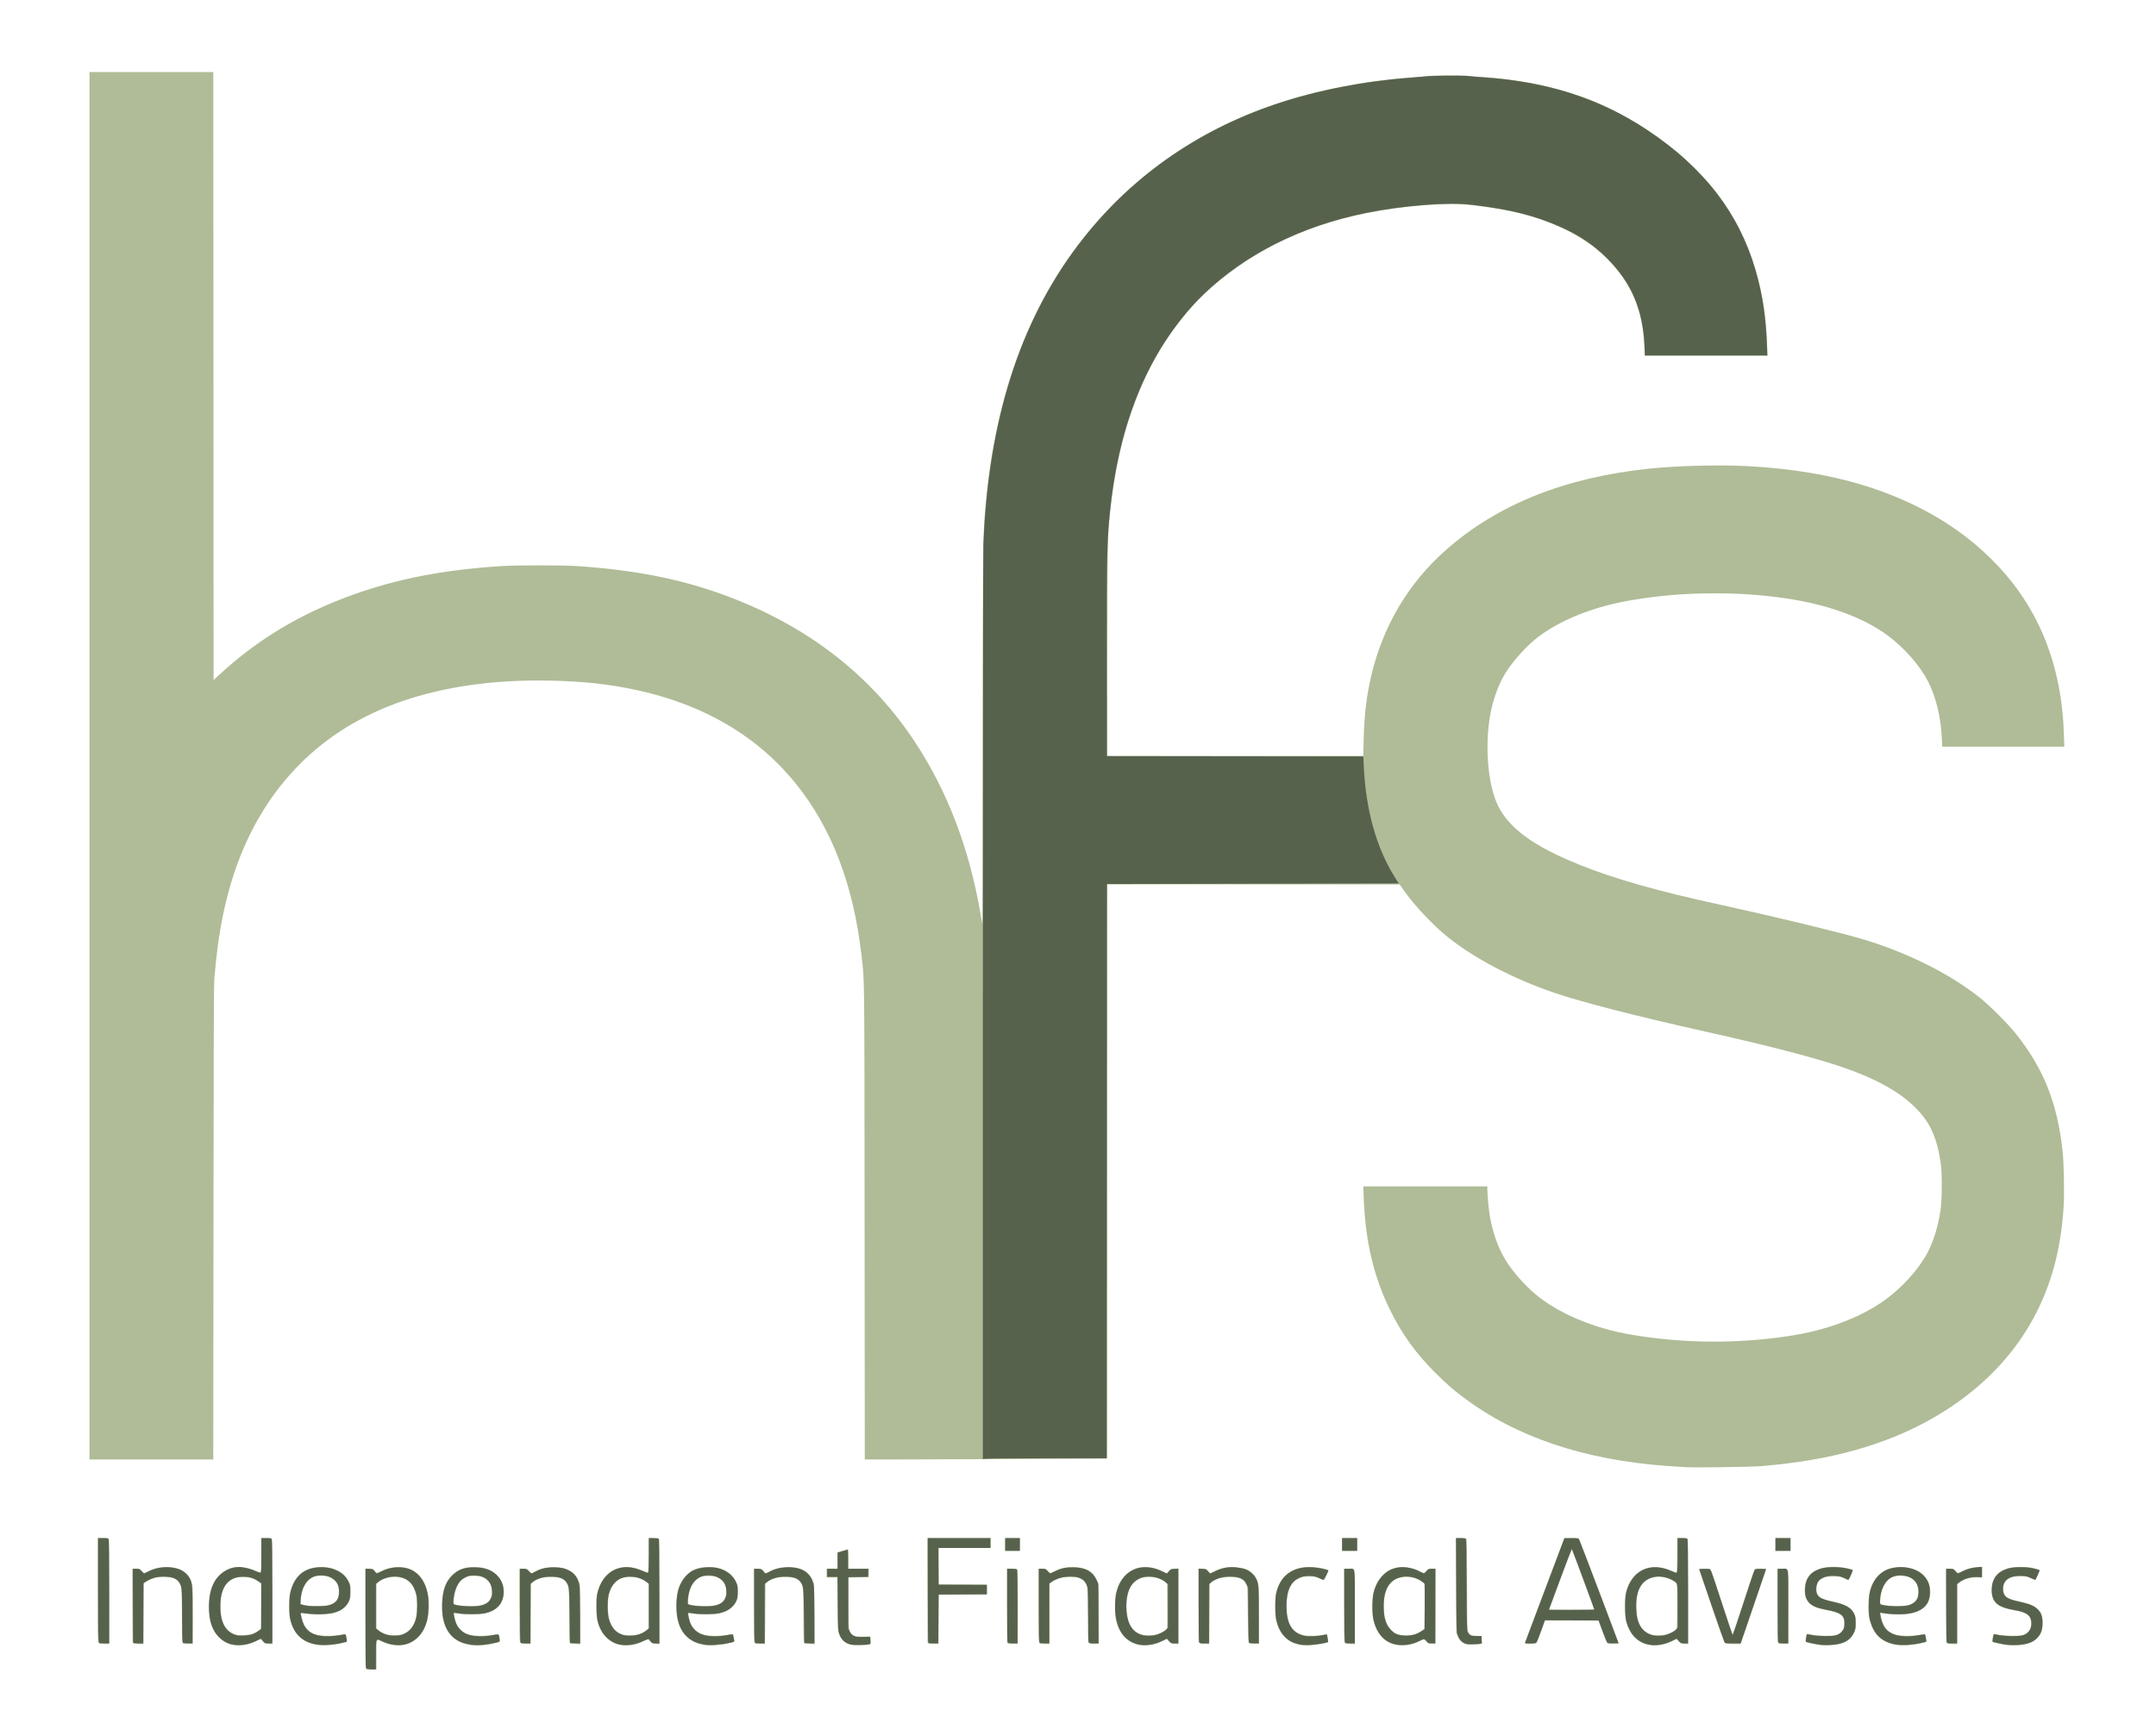 <?xml version="1.0" encoding="UTF-8"?>
<!-- Created with Inkscape (http://www.inkscape.org/) -->
<svg xmlns="http://www.w3.org/2000/svg" width="118mm" height="95mm" version="1.1" viewBox="0 0 118 95" xml:space="preserve">
  <g transform="matrix(.374 0 0 .374 -4.783 -9.913)" stroke-width=".085">
    <path d="m66.375 270.71c-0.077-0.077-0.102-1.829-0.102-7.366v-7.264h0.546c0.525 0 0.555 0.012 0.772 0.296 0.124 0.163 0.294 0.296 0.377 0.296 0.083 0 0.431-0.132 0.773-0.294 0.85-0.401 1.5-0.553 2.355-0.552 1.767 2e-3 3.082 0.827 3.813 2.392 0.95 2.035 0.854 5.182-0.213 6.962-1.234 2.058-3.575 2.673-5.955 1.563-0.925-0.431-0.858-0.58-0.858 1.908v2.159h-0.703c-0.434 0-0.742-0.039-0.804-0.102zm5.726-5.229c1.199-0.645 1.704-1.825 1.707-3.991 0.004-2.72-0.963-4.092-2.964-4.206-1.101-0.063-2.142 0.237-2.728 0.785l-0.233 0.218v6.577l0.275 0.209c0.765 0.582 1.328 0.745 2.477 0.718 0.878-0.021 0.962-0.039 1.467-0.31zm-25.037 1.768c-1.248-0.164-2.422-1.017-3.013-2.192-0.548-1.087-0.666-1.695-0.668-3.433-0.002-1.706 0.115-2.333 0.641-3.416 0.522-1.076 1.697-2.043 2.787-2.294 0.987-0.228 2.43-0.018 3.462 0.503 0.289 0.146 0.579 0.245 0.644 0.22 0.097-0.037 0.118-0.484 0.118-2.546v-2.5h0.703c0.434 0 0.742 0.039 0.804 0.102 0.078 0.077 0.102 1.913 0.102 7.747v7.645l-0.275-9.3e-4c-0.642-2e-3 -0.919-0.1-1.108-0.391-0.101-0.156-0.247-0.283-0.325-0.284-0.078-8.5e-4 -0.402 0.13-0.72 0.29-0.972 0.489-2.106 0.687-3.151 0.55zm2.791-1.673c0.26-0.101 0.632-0.321 0.826-0.488l0.354-0.303-0.022-3.269-0.022-3.269-0.357-0.272c-0.651-0.497-1.216-0.662-2.268-0.665-0.829-2e-3 -0.983 0.022-1.401 0.218-0.9 0.422-1.42 1.102-1.741 2.277-0.204 0.747-0.208 2.682-0.007 3.494 0.317 1.283 0.967 2.079 1.964 2.404 0.537 0.175 2.088 0.102 2.674-0.127zm9.68 1.679c-3.203-0.342-4.774-2.695-4.43-6.636 0.223-2.557 1.435-4.203 3.443-4.676 0.767-0.181 2.321-0.119 2.989 0.118 1.185 0.421 1.796 0.925 2.259 1.861 0.302 0.611 0.319 0.69 0.319 1.455 0 1.047-0.169 1.545-0.735 2.164-0.459 0.502-1.118 0.867-1.932 1.069-0.612 0.152-3.499 0.158-4.14 8e-3 -0.251-0.059-0.468-0.096-0.481-0.083-0.058 0.058 0.224 1.282 0.373 1.619 0.207 0.468 0.702 1.02 1.151 1.283 0.791 0.464 2.498 0.598 4.132 0.326 0.457-0.076 0.854-0.116 0.881-0.089 0.087 0.087 0.266 1.076 0.203 1.115-0.148 0.091-2.22 0.455-2.797 0.491-0.349 0.022-0.905 0.011-1.236-0.025zm0.785-5.761c0.861-0.116 1.492-0.418 1.78-0.853 0.273-0.413 0.364-1.373 0.189-2-0.16-0.573-0.83-1.231-1.437-1.412-0.567-0.168-1.559-0.173-2.023-9e-3 -1.149 0.405-1.891 1.629-2.012 3.319l-0.05 0.692 0.362 0.098c0.889 0.239 2.152 0.305 3.191 0.165zm21.516 5.755c-2.165-0.229-3.57-1.425-4.153-3.537-0.151-0.548-0.179-0.881-0.179-2.171 0-1.706 0.125-2.376 0.638-3.429 0.522-1.07 1.657-1.944 2.846-2.192 0.632-0.132 1.909-0.114 2.542 0.035 1.225 0.289 2.177 0.993 2.654 1.963 0.228 0.464 0.279 0.675 0.308 1.293 0.092 1.916-0.86 3.043-2.898 3.433-0.814 0.156-2.721 0.158-3.647 4e-3 -0.373-0.062-0.693-0.098-0.712-0.081-0.091 0.083 0.206 1.28 0.428 1.724 0.391 0.782 1.118 1.31 2.087 1.516 0.628 0.133 2.118 0.118 3.023-0.031 1.086-0.179 1.014-0.204 1.126 0.398 0.054 0.29 0.07 0.552 0.036 0.583-0.179 0.164-2.785 0.612-3.321 0.571-0.07-5e-3 -0.42-0.041-0.779-0.079zm0.903-5.754c1.221-0.176 1.837-0.66 2.006-1.575 0.198-1.067-0.26-2.071-1.151-2.525-0.465-0.237-0.568-0.256-1.397-0.256-0.808 0-0.937 0.022-1.326 0.227-0.965 0.509-1.533 1.604-1.691 3.259l-0.058 0.608 0.37 0.1c0.852 0.229 2.286 0.301 3.246 0.162zm21.042 5.757c-1.015-0.154-1.708-0.518-2.396-1.262-0.948-1.024-1.356-2.334-1.359-4.364-2e-3 -1.032 0.033-1.413 0.187-2.032 0.594-2.402 2.147-3.768 4.286-3.768 0.798 0 1.43 0.147 2.366 0.551 0.368 0.159 0.702 0.269 0.741 0.245 0.039-0.024 0.071-1.167 0.071-2.54v-2.496l1.566 0.049 0.022 7.738 0.022 7.738-0.53-0.048c-0.475-0.043-0.557-0.079-0.793-0.35-0.145-0.167-0.311-0.303-0.369-0.303-0.058 0-0.378 0.133-0.711 0.295-0.986 0.482-2.161 0.689-3.102 0.546zm2.833-1.718c0.277-0.127 0.63-0.327 0.783-0.444l0.279-0.213v-6.664l-0.445-0.292c-0.761-0.5-1.175-0.614-2.223-0.612-1.088 2e-3 -1.474 0.134-2.118 0.729-0.792 0.73-1.137 1.799-1.14 3.529-3e-3 2.209 0.648 3.552 1.976 4.079 0.368 0.146 0.587 0.169 1.409 0.146 0.849-0.023 1.038-0.056 1.478-0.258zm9.512 1.716c-2.165-0.229-3.57-1.425-4.153-3.537-0.151-0.548-0.179-0.881-0.179-2.171 0-1.702 0.115-2.322 0.634-3.412 0.515-1.081 1.647-1.959 2.85-2.21 0.632-0.132 1.909-0.114 2.542 0.035 1.23 0.29 2.176 0.992 2.659 1.972 0.265 0.537 0.277 0.608 0.277 1.538 0 0.911-0.016 1.008-0.249 1.467-0.449 0.886-1.336 1.465-2.623 1.711-0.814 0.156-2.721 0.158-3.647 4e-3 -0.373-0.062-0.693-0.098-0.713-0.08-0.02 0.018 0.01 0.278 0.065 0.579 0.27 1.466 0.99 2.272 2.344 2.625 0.64 0.167 2.128 0.168 3.13 4e-3 1.086-0.178 1.014-0.204 1.126 0.398 0.054 0.29 0.07 0.552 0.036 0.583-0.179 0.164-2.785 0.612-3.321 0.571-0.07-5e-3 -0.42-0.041-0.779-0.079zm0.903-5.754c1.221-0.176 1.837-0.66 2.007-1.575 0.198-1.067-0.26-2.071-1.151-2.525-0.465-0.237-0.568-0.256-1.397-0.256-0.808 0-0.937 0.022-1.326 0.227-0.975 0.515-1.512 1.563-1.689 3.302l-0.058 0.566 0.369 0.099c0.851 0.229 2.285 0.301 3.245 0.162zm20.631 5.76c-1.055-0.155-1.724-0.663-2.066-1.568-0.186-0.493-0.191-0.598-0.215-4.42l-0.025-3.916h-1.601v-1.27h1.609v-2.416l0.699-0.198c0.384-0.109 0.746-0.216 0.804-0.238 0.082-0.031 0.106 0.284 0.106 1.406v1.446h2.971l-0.025 0.614-0.025 0.614-2.921 0.046 4e-3 3.702c4e-3 3.887 0.024 4.116 0.39 4.521 0.353 0.39 0.602 0.452 1.744 0.437l1.079-0.014v0.501c0 0.275 1e-3 0.529 3e-3 0.564 7e-3 0.16-1.806 0.295-2.53 0.189zm41.982-0.01c-1.677-0.239-2.959-1.501-3.487-3.434-0.153-0.558-0.181-0.896-0.183-2.184-2e-3 -1.295 0.025-1.621 0.177-2.171 0.428-1.546 1.248-2.628 2.44-3.218 0.638-0.316 0.781-0.353 1.503-0.391 0.963-0.05 1.801 0.113 2.602 0.507 0.902 0.444 0.824 0.44 1.16 0.065 0.294-0.327 0.322-0.338 0.84-0.338h0.536v11.007l-0.318-8.5e-4c-0.542-8.4e-4 -0.934-0.153-1.095-0.426-0.082-0.138-0.209-0.251-0.283-0.251-0.074 0-0.393 0.13-0.71 0.289-0.962 0.484-2.168 0.691-3.183 0.546zm2.544-1.592c0.618-0.192 1.338-0.653 1.398-0.894 0.023-0.093 0.032-1.596 0.019-3.34l-0.024-3.171-0.357-0.272c-0.652-0.497-1.216-0.662-2.269-0.665-0.887-2e-3 -0.961 0.011-1.501 0.277-1.111 0.547-1.646 1.569-1.803 3.446-0.068 0.814 0.072 2.083 0.304 2.741 0.334 0.951 0.954 1.615 1.774 1.902 0.557 0.195 1.798 0.183 2.46-0.023zm21.162 1.601c-1.927-0.227-3.16-1.333-3.745-3.359-0.168-0.581-0.191-0.854-0.191-2.269-8.5e-4 -1.421 0.022-1.686 0.191-2.269 0.684-2.359 2.277-3.532 4.796-3.53 0.951 8.4e-4 1.655 0.095 2.364 0.317l0.473 0.148-0.295 0.675c-0.162 0.371-0.331 0.711-0.375 0.755-0.05 0.05-0.294-0.029-0.65-0.21-0.551-0.28-0.602-0.289-1.55-0.289-0.936 0-1.005 0.012-1.544 0.278-0.651 0.32-0.927 0.613-1.272 1.349-0.313 0.667-0.482 1.61-0.482 2.691 0 2.176 0.606 3.49 1.878 4.071 0.462 0.211 0.652 0.246 1.503 0.274 0.636 0.021 1.237-0.013 1.733-0.099 0.417-0.072 0.771-0.119 0.786-0.104 0.062 0.062 0.216 1.068 0.17 1.114-0.165 0.165-2.66 0.589-3.143 0.533-0.053-6e-3 -0.345-0.04-0.647-0.076zm14.012 0c-1.872-0.249-3.161-1.6-3.614-3.789-0.144-0.695-0.163-1.032-0.127-2.177 0.048-1.49 0.15-1.986 0.612-2.989 0.334-0.724 1.168-1.645 1.803-1.991 1.248-0.679 2.933-0.639 4.449 0.107 0.603 0.297 0.898 0.355 0.898 0.178 0-0.035 0.093-0.164 0.208-0.287 0.184-0.198 0.271-0.224 0.763-0.224h0.555l-0.022 5.482-0.022 5.482-0.55-0.016c-0.519-0.015-0.565-0.033-0.804-0.318-0.14-0.166-0.303-0.302-0.362-0.302-0.059 0-0.367 0.131-0.685 0.29-0.966 0.487-2.093 0.688-3.102 0.554zm2.526-1.614c0.297-0.098 0.726-0.318 0.954-0.49l0.414-0.313 0.022-3.276 0.022-3.276-0.403-0.297c-0.595-0.438-1.225-0.655-2.039-0.703-2.433-0.143-3.696 1.538-3.547 4.722 0.094 2 0.772 3.216 2.036 3.653 0.635 0.22 1.839 0.21 2.54-0.021zm34.685 1.648c-1.206-0.181-1.913-0.505-2.581-1.184-0.544-0.553-0.978-1.379-1.241-2.361-0.25-0.935-0.273-3.067-0.045-4.064 0.766-3.345 3.538-4.712 6.678-3.294 0.363 0.164 0.698 0.275 0.745 0.246 0.053-0.033 0.084-0.979 0.084-2.545v-2.493h0.703c0.434 0 0.742 0.039 0.804 0.102 0.077 0.077 0.102 1.913 0.102 7.747v7.645l-0.318-8.5e-4c-0.538-8.4e-4 -0.902-0.145-1.065-0.422-0.083-0.14-0.215-0.255-0.294-0.256-0.079 0-0.41 0.133-0.736 0.296-0.843 0.421-2.138 0.687-2.836 0.583zm2.123-1.605c0.5-0.146 1.103-0.466 1.357-0.721 0.152-0.152 0.161-0.332 0.161-3.413v-3.252l-0.266-0.224c-1.288-1.084-3.53-1.075-4.624 0.019-0.736 0.736-1.068 1.83-1.06 3.492 0.012 2.38 0.715 3.693 2.224 4.154 0.389 0.119 1.726 0.085 2.207-0.055zm22.897 1.603c-0.492-0.045-1.354-0.189-2.011-0.337-0.642-0.145-0.651-0.161-0.484-0.94l0.088-0.409 0.865 0.148c1.067 0.183 2.837 0.202 3.385 0.037 0.846-0.255 1.242-0.79 1.245-1.685 4e-3 -1.152-0.515-1.576-2.352-1.921-1.777-0.334-2.562-0.684-3.003-1.337-0.324-0.48-0.434-0.922-0.428-1.714 9e-3 -1.123 0.442-2.049 1.207-2.579 0.827-0.573 2.339-0.862 3.797-0.725 0.756 0.071 1.866 0.307 1.992 0.423 0.072 0.066-0.271 0.989-0.494 1.328l-0.128 0.195-0.523-0.274c-0.512-0.268-0.546-0.274-1.635-0.274-1.069 0-1.131 0.01-1.607 0.254-0.633 0.324-0.889 0.757-0.889 1.498 0 1.192 0.377 1.468 2.687 1.969 1.995 0.433 2.87 1.154 3.059 2.52 0.158 1.144-0.15 2.169-0.847 2.822-0.476 0.445-0.914 0.661-1.69 0.834-0.593 0.132-1.702 0.215-2.236 0.166zm11.083-0.03c-2.788-0.298-4.223-1.941-4.474-5.121-0.06-0.766 0.058-2.096 0.255-2.868 0.436-1.71 1.623-2.942 3.188-3.312 1.166-0.275 2.767-0.096 3.793 0.424 1.514 0.767 2.216 2.612 1.638 4.308-0.28 0.821-1.198 1.563-2.329 1.883-0.896 0.253-3.64 0.24-4.62-0.022-0.174-0.046-0.184-0.027-0.142 0.277 0.205 1.482 0.955 2.515 2.089 2.875 0.688 0.218 2.391 0.254 3.49 0.074 0.765-0.126 0.917-0.13 0.978-0.032 0.08 0.13 0.204 0.995 0.15 1.049-0.08 0.08-2.199 0.453-2.78 0.49-0.349 0.022-0.905 0.011-1.236-0.025zm1.291-5.84c0.599-0.132 1.149-0.498 1.348-0.899 0.125-0.252 0.163-0.506 0.162-1.091-2e-3 -0.875-0.155-1.267-0.674-1.723-0.454-0.399-0.85-0.534-1.695-0.581-0.938-0.052-1.535 0.139-2.076 0.664-0.61 0.592-1.094 1.918-1.097 3.009-1e-3 0.42 0.01 0.442 0.274 0.528 0.777 0.254 2.797 0.304 3.759 0.093zm14.719 5.84c-0.642-0.068-1.917-0.314-2.212-0.426-0.169-0.064-0.177-0.101-0.103-0.477 0.168-0.863 0.085-0.784 0.685-0.648 0.755 0.171 3.076 0.248 3.592 0.121 0.925-0.229 1.377-0.794 1.381-1.724 4e-3 -1.152-0.515-1.576-2.352-1.921-1.838-0.345-2.614-0.701-3.06-1.404-0.729-1.15-0.41-3.212 0.63-4.064 0.435-0.357 1.112-0.661 1.777-0.799 0.635-0.132 2.312-0.133 2.973-3e-3 0.493 0.098 1.302 0.333 1.302 0.379 0 0.079-0.525 1.278-0.598 1.366-0.07 0.084-0.224 0.043-0.721-0.193l-0.632-0.3-1.04 0.035c-0.972 0.032-1.069 0.051-1.499 0.294-0.607 0.343-0.845 0.773-0.845 1.529 0 1.136 0.376 1.426 2.406 1.856 1.31 0.277 1.982 0.552 2.51 1.027 0.694 0.624 0.799 0.899 0.799 2.095 0 0.886-0.025 1.072-0.2 1.457-0.234 0.517-0.876 1.152-1.399 1.383-0.812 0.359-2.267 0.538-3.397 0.418zm-79.544-0.213c-0.45-0.203-0.826-0.615-1.037-1.137l-0.19-0.47-0.048-13.843h0.72c0.625 0 0.731 0.022 0.807 0.164 0.058 0.109 0.088 2.334 0.088 6.625 0 4.016 0.032 6.576 0.085 6.764 0.046 0.166 0.182 0.395 0.303 0.508 0.191 0.179 0.314 0.209 0.968 0.235l0.749 0.029 0.059 0.546c0.032 0.3 0.035 0.57 6e-3 0.598-0.029 0.029-0.538 0.066-1.132 0.083-0.853 0.024-1.142 3e-3 -1.376-0.103zm-199.73-0.014c-0.343-0.123-0.339-0.015-0.339-7.874v-7.561h0.795c0.647 0 0.805 0.025 0.847 0.134 0.028 0.074 0.051 3.56 0.051 7.747v7.613l-0.614-7e-3c-0.338-4e-3 -0.671-0.027-0.741-0.052zm4.995-0.051-0.212-0.107-0.022-5.395-0.022-5.395h0.555c0.491 0 0.579 0.026 0.763 0.224 0.114 0.123 0.208 0.252 0.208 0.287 0 0.175 0.288 0.124 0.795-0.141 0.771-0.402 1.692-0.624 2.589-0.624 2.336 0 3.603 0.923 3.895 2.836 0.057 0.374 0.082 2.029 0.067 4.487l-0.023 3.895h-0.692c-0.38 0-0.723-0.032-0.762-0.07-0.039-0.039-0.091-1.867-0.117-4.064-0.041-3.516-0.064-4.039-0.194-4.373-0.189-0.488-0.509-0.826-0.987-1.043-0.535-0.243-1.956-0.301-2.7-0.11-0.612 0.157-1.315 0.487-1.597 0.75l-0.191 0.178v8.776l-0.572-1e-3c-0.314-8.5e-4 -0.667-0.049-0.783-0.108zm56.701 0.052c-0.084-0.023-0.189-0.136-0.233-0.251-0.047-0.123-0.08-2.373-0.08-5.454v-5.244l0.572-1e-3c0.564-1e-3 0.576 3e-3 0.868 0.342l0.296 0.344 0.423-0.217c0.979-0.502 1.56-0.659 2.582-0.7 2.034-0.081 3.343 0.581 3.903 1.972l0.203 0.504 0.025 4.391 0.025 4.391-0.668-0.03c-0.4-0.018-0.724-0.077-0.808-0.146-0.126-0.105-0.14-0.484-0.14-3.898 0-3.135-0.022-3.868-0.131-4.283-0.271-1.041-0.823-1.401-2.24-1.461-1.252-0.053-2.25 0.203-2.963 0.761l-0.212 0.165-0.042 4.416-0.042 4.416-0.593 0.013c-0.326 7e-3 -0.662-6e-3 -0.746-0.028zm34.29 0c-0.084-0.023-0.189-0.136-0.233-0.251-0.047-0.123-0.08-2.373-0.08-5.454v-5.244l0.572-1e-3c0.564-1e-3 0.576 3e-3 0.868 0.342l0.296 0.344 0.423-0.217c0.979-0.502 1.56-0.659 2.582-0.7 2.034-0.081 3.343 0.581 3.903 1.972l0.203 0.504 0.025 4.391 0.025 4.391-0.668-0.03c-0.4-0.018-0.724-0.077-0.808-0.146-0.126-0.105-0.14-0.484-0.14-3.898 0-3.135-0.022-3.868-0.131-4.283-0.271-1.041-0.823-1.401-2.24-1.461-1.252-0.053-2.25 0.203-2.963 0.761l-0.212 0.165-0.042 4.416-0.042 4.416-0.593 0.013c-0.326 7e-3 -0.662-6e-3 -0.746-0.028zm25.341-0.05-0.212-0.109-0.043-15.277h9.314v1.439h-7.62v5.334h7.027v1.524h-7.026l-0.044 7.154-0.593 0.022c-0.359 0.013-0.676-0.021-0.804-0.087zm11.62 0.022-0.191-0.078v-10.843h0.722c0.698 0 0.724 7e-3 0.805 0.219 0.052 0.137 0.075 2.184 0.061 5.482l-0.022 5.263-0.593 0.018c-0.326 0.01-0.678-0.018-0.783-0.061zm4.72 0.027c-0.339-0.121-0.339-0.119-0.339-5.63v-5.318h0.55c0.568 0 0.61 0.021 0.992 0.493 0.103 0.127 0.19 0.161 0.296 0.113 0.083-0.037 0.408-0.189 0.723-0.338 0.776-0.368 1.48-0.52 2.408-0.522 2.252-4e-3 3.518 0.919 3.833 2.793 0.06 0.359 0.084 1.92 0.068 4.487l-0.024 3.937-0.58 0.025c-0.419 0.018-0.637-0.012-0.783-0.108l-0.203-0.133-8.4e-4 -3.618c0-2.117-0.037-3.846-0.089-4.168-0.129-0.801-0.397-1.206-0.989-1.497-0.458-0.225-0.551-0.239-1.588-0.239-0.946 0-1.179 0.028-1.659 0.201-0.307 0.111-0.736 0.33-0.953 0.488l-0.394 0.286v8.804l-0.572-7e-3c-0.314-4e-3 -0.629-0.027-0.699-0.052zm23.304-0.07-0.191-0.134v-10.743h0.536c0.519 0 0.547 0.011 0.84 0.338 0.336 0.374 0.258 0.379 1.16-0.065 0.838-0.413 1.631-0.558 2.747-0.504 1.895 0.092 2.92 0.766 3.378 2.22 0.182 0.578 0.187 0.698 0.187 4.784v4.191h-0.694c-0.457 0-0.732-0.038-0.804-0.11-0.086-0.086-0.119-1.004-0.152-4.191-0.042-4.006-0.046-4.088-0.229-4.43-0.425-0.794-0.928-1.006-2.396-1.006-1.214 0-1.935 0.188-2.566 0.669l-0.355 0.271-0.042 4.398-0.042 4.398-0.593 0.024c-0.435 0.018-0.643-0.012-0.783-0.111zm21.374 0.07c-0.084-0.022-0.189-0.134-0.233-0.25-0.047-0.123-0.08-2.373-0.08-5.454v-5.244h0.703c0.434 0 0.742 0.039 0.804 0.102 0.077 0.077 0.102 1.415 0.102 5.503v5.402l-0.572-0.01c-0.314-5e-3 -0.64-0.028-0.724-0.05zm26.188-0.044c0-0.066 1.291-3.547 2.87-7.734l2.87-7.614 1.063-0.024c0.99-0.022 1.069-0.012 1.154 0.146 0.136 0.255 5.76 15.148 5.76 15.254 0 0.061-0.252 0.082-0.76 0.062-0.626-0.024-0.788-0.059-0.92-0.199-0.088-0.093-0.334-0.646-0.545-1.228-0.212-0.582-0.467-1.278-0.568-1.546l-0.183-0.488-7.797 0.044-0.568 1.549c-0.312 0.852-0.633 1.614-0.712 1.693-0.197 0.197-1.663 0.271-1.663 0.083zm9.872-5.675c-1.127-3.098-2.953-7.99-3.001-8.041-0.043-0.045-1.905 4.881-3.295 8.718-0.03 0.084 0.66 0.106 3.271 0.106h3.309zm19.427 5.629c-0.136-0.11-0.66-1.538-1.997-5.44-0.997-2.91-1.813-5.319-1.815-5.354-1e-3 -0.035 0.359-0.064 0.8-0.064 0.74 0 0.812 0.015 0.922 0.191 0.066 0.105 0.794 2.248 1.618 4.763 0.824 2.515 1.524 4.6 1.556 4.633 0.032 0.034 0.742-2.036 1.577-4.6 0.835-2.564 1.57-4.735 1.633-4.824 0.098-0.14 0.221-0.162 0.913-0.162 0.44 0 0.8 0.017 0.8 0.038 0 0.033-3.391 9.986-3.644 10.694l-0.098 0.275h-1.041c-0.868 0-1.071-0.025-1.225-0.149zm7.929 0.092c-0.084-0.023-0.189-0.136-0.233-0.251-0.047-0.123-0.08-2.375-0.08-5.457v-5.247l0.739 0.025c0.691 0.023 0.745 0.038 0.846 0.236 0.084 0.165 0.103 1.361 0.087 5.461l-0.02 5.249-0.593 0.013c-0.326 7e-3 -0.662-6e-3 -0.746-0.028zm24.664-0.052-0.212-0.107-0.022-5.395-0.022-5.395h0.548c0.488 0 0.571 0.025 0.763 0.232 0.118 0.128 0.215 0.257 0.215 0.287 0 0.167 0.297 0.111 0.795-0.149 0.702-0.366 1.691-0.624 2.393-0.624h0.537v1.524l-0.783 1e-3c-1.123 1e-3 -1.936 0.255-2.592 0.807l-0.265 0.223v8.706l-0.572-1e-3c-0.314-8.5e-4 -0.667-0.049-0.783-0.108zm-138.01-14.453v-0.931h2.201v1.863h-2.201zm49.361 0v-0.931h2.201v1.863h-2.201zm63.415 0v-0.931h2.201v1.863h-2.201zm-12.996-11.311c-2.337-0.135-3.707-0.237-5.122-0.379-11.963-1.204-21.64-4.886-29.117-11.08-0.587-0.486-1.754-1.572-2.594-2.413-2.809-2.813-4.818-5.603-6.529-9.065-2.433-4.923-3.663-10.161-3.893-16.573l-0.057-1.588h18.145l1e-3 0.275c3e-3 0.664 0.178 2.777 0.299 3.604 0.376 2.579 1.239 5.083 2.394 6.942 1.025 1.649 2.756 3.625 4.332 4.945 3.379 2.83 8.557 5.014 14.099 5.946 7.635 1.285 15.48 1.341 23.156 0.167 5.418-0.829 10.352-2.688 13.885-5.231 2.527-1.819 4.93-4.479 6.243-6.912 0.854-1.581 1.536-3.781 1.899-6.117 0.253-1.63 0.276-5.469 0.042-7.048-0.555-3.751-1.536-5.909-3.654-8.043-2.41-2.428-5.983-4.385-11.176-6.125-3.927-1.316-10.833-3.099-19.389-5.007-10.252-2.286-18.244-4.336-22.325-5.727-6.011-2.048-11.584-4.961-15.58-8.142-2.171-1.729-4.977-4.722-6.545-6.983l-0.508-0.732-42.799-8e-3v84.046l-13.018 0.056c-7.16 0.031-15.141 0.056-17.736 0.056l-4.718 3e-5 -0.026-34.65c-0.029-37.44-3e-3 -35.218-0.448-39.095-1.183-10.299-4.332-18.567-9.546-25.061-6.605-8.226-16.196-13.136-28.675-14.683-4.479-0.555-10.576-0.659-15.232-0.259-14.55 1.248-25.215 6.58-32.329 16.163-3.68 4.958-6.258 11.008-7.687 18.04-0.57 2.803-0.889 5.155-1.242 9.144-0.071 0.801-0.105 10.547-0.127 35.75l-0.029 34.65h-18.115v-203.03h18.119l0.021 44.488 0.021 44.488 1.016-0.935c4.939-4.545 10.507-8.034 16.976-10.636 7.336-2.951 14.777-4.521 24.215-5.112 2.14-0.134 8.813-0.135 10.88-1e-3 9.018 0.582 16.215 2.078 23.144 4.811 11.333 4.47 20.16 11.461 26.384 20.898 4.788 7.258 7.982 15.623 9.617 25.184 0.139 0.812 0.271 1.495 0.293 1.517 0.022 0.022 0.04-12.324 0.04-27.436 0-27.399 0.013-28.874 0.299-32.623 1.242-16.286 6.104-29.891 14.43-40.38 7.204-9.075 16.579-15.634 27.9-19.519 6.003-2.061 13.474-3.515 20.447-3.981 0.768-0.051 1.675-0.13 2.014-0.174 1.577-0.206 6.421-0.06 10.051 0.304 10.525 1.056 18.466 4.295 26.458 10.791 1.357 1.103 4.193 3.966 5.283 5.334 5.004 6.277 7.592 13.763 7.897 22.839l0.055 1.63h-17.951l-0.059-1.206c-0.266-5.443-1.812-9.193-5.257-12.753-3.074-3.177-7.396-5.462-12.981-6.863-2.88-0.723-7.484-1.359-9.838-1.359-4.059-0.001-9.541 0.642-14.039 1.646-10.144 2.265-19.062 7.39-24.915 14.314-6.224 7.364-9.957 17.132-11.165 29.216-0.372 3.723-0.37 3.601-0.403 19.867l-0.032 15.727h37.489l0.052-2.265c0.089-3.852 0.431-6.651 1.198-9.8 1.735-7.126 5.444-13.309 10.841-18.071 7.545-6.657 17.342-10.585 29.676-11.899 3.887-0.414 10.106-0.587 14.055-0.392 8.809 0.436 16.114 1.962 22.578 4.716 5.54 2.36 10.098 5.417 13.956 9.359 6.471 6.613 9.858 15.001 10.173 25.198l0.056 1.799h-17.865l-0.057-1.249c-0.14-3.077-0.851-6.014-2.005-8.276-1.178-2.31-3.444-4.898-5.872-6.709-3.574-2.665-8.86-4.591-15.037-5.479-3.552-0.511-6.588-0.723-10.329-0.723-4.352 0-8.158 0.316-12.277 1.019-5.37 0.917-10.13 2.794-13.501 5.323-1.671 1.254-3.754 3.554-4.875 5.384-0.81 1.322-1.545 3.185-1.971 4.995-1.108 4.709-0.69 11.138 0.936 14.393 1.662 3.329 5.273 5.938 11.918 8.61 5.166 2.077 11.467 3.864 20.701 5.87 7.274 1.58 16.806 3.878 20.32 4.898 6.651 1.93 13.05 5.093 17.542 8.67 1.445 1.151 4.095 3.8 5.269 5.268 4.088 5.113 6.118 10.231 6.867 17.314 0.182 1.72 0.257 6.295 0.133 8.128-0.39 5.787-1.564 10.438-3.781 14.986-3.122 6.402-8.38 11.839-15.282 15.798-6.912 3.966-15.085 6.256-25.227 7.069-1.538 0.123-9.466 0.235-10.88 0.153z" fill="#afbc97"></path>
    <path d="m66.421 270.72c-0.139-0.081-0.148-0.522-0.148-7.363v-7.277l0.402 1e-3c0.591 2e-3 0.762 0.071 0.958 0.389 0.097 0.158 0.236 0.287 0.308 0.287 0.072 0 0.326-0.111 0.565-0.246 1.139-0.648 2.783-0.833 4.002-0.451 1.519 0.476 2.576 1.902 2.903 3.915 0.146 0.898 0.109 2.479-0.077 3.387-0.403 1.96-1.575 3.347-3.18 3.765-1.021 0.266-2.292 0.107-3.438-0.431-0.961-0.451-0.919-0.543-0.919 2.011v2.106l-0.614-3e-3c-0.338-1e-3 -0.681-0.041-0.762-0.089zm5.498-5.111c0.882-0.396 1.456-1.151 1.78-2.344 0.185-0.681 0.206-2.684 0.035-3.377-0.384-1.557-1.224-2.403-2.614-2.633-1.012-0.167-2.297 0.173-3.048 0.807l-0.275 0.232v6.487l0.299 0.262c0.968 0.85 2.638 1.097 3.824 0.565zm-25.25 1.528c-1.456-0.354-2.612-1.583-3.034-3.226-0.486-1.888-0.311-4.2 0.431-5.703 0.719-1.456 2.185-2.383 3.769-2.383 0.568 0 1.605 0.258 2.283 0.568 0.36 0.165 0.713 0.277 0.785 0.249 0.113-0.043 0.13-0.378 0.13-2.55v-2.5h0.722c0.697 0 0.725 7e-3 0.804 0.217 0.051 0.135 0.083 3.045 0.083 7.705v7.487h-0.543c-0.535 0-0.548-5e-3 -0.839-0.356l-0.296-0.356-0.706 0.349c-1.159 0.573-2.51 0.761-3.588 0.499zm3.034-1.476c0.27-0.096 0.67-0.303 0.889-0.46l0.398-0.286 0.022-3.358 0.022-3.358-0.449-0.298c-0.724-0.48-1.339-0.665-2.22-0.664-2.196 2e-3 -3.341 1.491-3.341 4.345 0 2.418 0.806 3.821 2.431 4.231 0.499 0.126 1.692 0.045 2.248-0.152zm9.246 1.475c-1.923-0.375-3.079-1.468-3.619-3.425-0.151-0.548-0.179-0.881-0.179-2.171 0-1.304 0.027-1.622 0.185-2.201 0.568-2.078 1.786-3.197 3.75-3.443 2.052-0.257 3.956 0.564 4.695 2.024 0.232 0.459 0.247 0.549 0.247 1.504 0 0.94-0.018 1.052-0.235 1.495-0.259 0.528-0.712 0.984-1.249 1.258-1.003 0.512-2.892 0.703-4.644 0.471-0.577-0.076-1.067-0.12-1.09-0.098-0.103 0.103 0.206 1.248 0.48 1.78 0.532 1.033 1.445 1.526 3.013 1.627 0.674 0.043 2.152-0.099 2.888-0.279 0.159-0.039 0.189 0.012 0.281 0.479 0.057 0.287 0.081 0.544 0.054 0.571-0.027 0.027-0.439 0.139-0.916 0.249-1.096 0.253-2.801 0.327-3.661 0.16zm2.249-5.795c0.846-0.328 1.219-0.902 1.219-1.875 0-1.088-0.408-1.747-1.338-2.166-0.652-0.294-1.626-0.333-2.313-0.094-1.144 0.398-1.919 1.751-1.993 3.48l-0.025 0.585 0.254 0.072c0.632 0.18 1.192 0.228 2.413 0.205 1.104-0.02 1.387-0.053 1.784-0.207zm20.526 5.861c-0.889-0.175-1.162-0.249-1.554-0.423-1.317-0.582-2.135-1.663-2.492-3.292-0.196-0.895-0.251-1.936-0.153-2.879 0.172-1.647 0.556-2.625 1.361-3.464 0.891-0.928 1.761-1.268 3.261-1.273 1.466-5e-3 2.545 0.36 3.334 1.128 1.244 1.211 1.366 3.319 0.263 4.526-0.463 0.506-1.069 0.836-1.919 1.044-0.74 0.181-2.916 0.203-3.903 0.038-0.386-0.064-0.716-0.102-0.732-0.085-0.064 0.068 0.126 0.986 0.302 1.458 0.25 0.669 0.854 1.32 1.491 1.605 0.957 0.429 2.441 0.499 4.04 0.191 0.769-0.148 0.767-0.149 0.855 0.489 0.042 0.306 0.027 0.435-0.056 0.487-0.133 0.082-1.07 0.292-1.853 0.414-0.529 0.083-1.892 0.104-2.244 0.034zm1.409-5.735c0.788-0.185 1.24-0.503 1.488-1.046 0.185-0.404 0.208-0.552 0.175-1.113-0.087-1.455-1.015-2.244-2.651-2.252-0.6-3e-3 -0.745 0.029-1.244 0.275-0.629 0.31-0.965 0.672-1.298 1.401-0.372 0.812-0.607 2.412-0.376 2.555 0.429 0.265 3.035 0.386 3.906 0.181zm20.317 5.696c-1.133-0.222-2.219-1.097-2.748-2.213-0.505-1.065-0.603-1.605-0.603-3.325 0-1.207 0.032-1.647 0.155-2.117 0.661-2.522 2.538-3.925 4.838-3.617 0.605 0.081 1.053 0.224 2.268 0.724 0.193 0.079 0.251 0.074 0.316-0.028 0.045-0.071 0.08-1.19 0.081-2.56l1e-3 -2.434h0.66c0.401 0 0.7 0.04 0.762 0.102 0.077 0.077 0.102 1.904 0.102 7.705v7.603h-0.512c-0.445 0-0.539-0.029-0.72-0.224-0.114-0.123-0.208-0.252-0.208-0.287 0-0.184-0.325-0.124-0.951 0.176-1.103 0.529-2.359 0.711-3.442 0.498zm2.512-1.391c0.635-0.15 1.093-0.372 1.498-0.728l0.299-0.262v-6.487l-0.275-0.232c-0.737-0.622-2.001-0.964-2.994-0.809-1.374 0.214-2.203 1.022-2.625 2.557-0.21 0.765-0.21 2.78 0 3.545 0.372 1.355 1.066 2.133 2.163 2.429 0.53 0.143 1.298 0.138 1.935-0.012zm10.052 1.435c-0.093-0.021-0.379-0.08-0.635-0.131-1.228-0.242-2.317-1.054-2.9-2.164-0.739-1.405-0.922-3.771-0.44-5.678 0.299-1.182 1.207-2.419 2.116-2.883 0.922-0.47 2.591-0.637 3.679-0.369 1.245 0.308 2.178 1.02 2.646 2.019 0.241 0.516 0.269 0.655 0.272 1.378 4e-3 1.033-0.166 1.54-0.716 2.143-0.465 0.509-1.07 0.838-1.921 1.047-0.74 0.181-2.916 0.203-3.903 0.038-0.386-0.064-0.716-0.102-0.732-0.085-0.064 0.068 0.126 0.986 0.302 1.458 0.25 0.669 0.854 1.32 1.491 1.605 0.956 0.429 2.441 0.499 4.038 0.191 0.369-0.071 0.688-0.113 0.708-0.093 0.02 0.02 0.085 0.266 0.143 0.547 0.123 0.592 0.225 0.511-0.972 0.772-0.764 0.166-2.776 0.295-3.175 0.204zm1.409-5.741c0.788-0.185 1.24-0.503 1.488-1.046 0.185-0.404 0.208-0.552 0.175-1.113-0.045-0.761-0.238-1.196-0.726-1.637-0.706-0.638-2.149-0.823-3.073-0.394-0.889 0.412-1.463 1.24-1.728 2.493-0.144 0.679-0.165 1.441-0.042 1.517 0.429 0.265 3.035 0.386 3.906 0.181zm19.862 5.701c-0.87-0.221-1.394-0.718-1.69-1.607-0.175-0.525-0.185-0.726-0.216-4.424l-0.033-3.873h-1.511v-1.185h1.524v-2.36l0.711-0.217c0.391-0.119 0.734-0.217 0.762-0.217 0.028 0 0.051 0.629 0.051 1.397v1.397h2.963v1.181l-2.921 0.046v7.535l0.212 0.423c0.162 0.323 0.302 0.469 0.593 0.618 0.344 0.176 0.476 0.192 1.368 0.169l0.987-0.025 0.049 0.296c0.086 0.518 0.058 0.741-0.097 0.804-0.238 0.097-2.404 0.129-2.753 0.041zm41.932-0.049c-0.989-0.265-1.801-0.855-2.343-1.702-0.688-1.075-1.039-2.948-0.876-4.665 0.139-1.458 0.415-2.293 1.057-3.192 1.258-1.763 3.487-2.199 5.747-1.125l0.754 0.358 0.279-0.332c0.264-0.314 0.309-0.334 0.836-0.368l0.557-0.035v10.942l-0.529 1e-3c-0.518 1e-3 -0.536-6e-3 -0.837-0.357l-0.308-0.358-0.713 0.358c-1.158 0.582-2.544 0.763-3.623 0.474zm2.557-1.312c0.605-0.126 1.468-0.556 1.722-0.858l0.208-0.247v-6.354l-0.27-0.252c-0.627-0.585-1.885-0.977-2.811-0.875-1.978 0.218-3.01 1.687-3.014 4.291-5e-3 2.853 1.095 4.343 3.233 4.38 0.265 5e-3 0.685-0.034 0.931-0.085zm20.912 1.282c-0.84-0.228-1.369-0.533-1.912-1.102-0.564-0.591-0.931-1.303-1.17-2.269-0.239-0.965-0.261-3.104-0.043-4.084 0.573-2.567 2.488-3.939 5.263-3.773 0.88 0.053 2.332 0.347 2.332 0.473 0 0.209-0.599 1.352-0.708 1.352-0.069 0-0.316-0.096-0.55-0.214-1.178-0.592-2.761-0.422-3.69 0.397-0.787 0.693-1.155 1.844-1.16 3.627-7e-3 2.716 0.83 4.053 2.764 4.412 0.574 0.107 1.833 0.046 2.634-0.126l0.517-0.111 0.101 0.547c0.056 0.301 0.086 0.562 0.068 0.58-0.137 0.137-1.716 0.382-2.684 0.416-0.964 0.035-1.24 0.015-1.762-0.127zm14.123 0.012c-1.465-0.383-2.491-1.542-2.974-3.36-0.249-0.938-0.273-3.072-0.046-4.064 0.6-2.617 2.528-4.116 4.87-3.785 0.795 0.112 1.346 0.288 1.938 0.617 0.244 0.136 0.488 0.247 0.542 0.247 0.054 0 0.24-0.152 0.412-0.339 0.294-0.318 0.341-0.339 0.791-0.339h0.479v10.922h-0.5c-0.461 0-0.519-0.022-0.73-0.275-0.358-0.429-0.407-0.434-1.031-0.109-1.158 0.602-2.59 0.787-3.749 0.484zm3.153-1.451c0.267-0.101 0.667-0.306 0.889-0.454l0.403-0.269 0.024-3.217c0.013-1.77 5e-3 -3.293-0.019-3.387-0.056-0.226-0.738-0.677-1.331-0.88-0.687-0.235-1.304-0.293-1.929-0.179-1.844 0.334-2.73 1.737-2.73 4.319 0 1.21 0.142 1.95 0.516 2.691 0.235 0.466 0.795 1.075 1.178 1.279 0.717 0.384 2.125 0.43 3 0.097zm33.856 1.471c-1.5-0.403-2.547-1.555-3.034-3.337-0.215-0.788-0.217-3.523-2e-3 -4.318 0.854-3.161 3.478-4.409 6.511-3.095 0.382 0.165 0.74 0.301 0.796 0.301 0.179 0 0.204-0.331 0.205-2.731l1e-3 -2.349h0.674c0.58 0 0.687 0.023 0.762 0.164 0.059 0.109 0.088 2.668 0.088 7.705v7.541h-0.518c-0.499 0-0.529-0.013-0.84-0.353l-0.322-0.353-0.705 0.355c-1.139 0.573-2.551 0.757-3.616 0.471zm2.547-1.314c0.629-0.131 1.454-0.538 1.712-0.845l0.218-0.259v-3.157c0-3.628 0.057-3.369-0.84-3.847-0.663-0.353-1.585-0.55-2.241-0.478-2.081 0.229-3.12 1.863-2.989 4.698 0.051 1.099 0.172 1.692 0.472 2.309 0.639 1.316 2.039 1.919 3.668 1.579zm22.716 1.388c-0.565-0.077-1.951-0.378-2.01-0.435-0.071-0.07 0.095-1.113 0.177-1.113 0.03 1e-5 0.359 0.062 0.732 0.137 0.416 0.084 1.15 0.141 1.905 0.148 1.414 0.012 1.915-0.108 2.346-0.563 0.397-0.419 0.482-0.646 0.484-1.292 4e-3 -1.243-0.513-1.603-2.945-2.057-2.138-0.398-2.931-1.258-2.828-3.065 0.087-1.533 0.827-2.45 2.351-2.916 1.023-0.313 3.244-0.24 4.333 0.141l0.311 0.109-0.28 0.674c-0.154 0.371-0.322 0.688-0.373 0.705-0.051 0.017-0.343-0.092-0.648-0.242-1.178-0.58-3.041-0.368-3.705 0.421-0.266 0.316-0.436 1.003-0.366 1.475 0.131 0.876 0.59 1.176 2.421 1.584 1.9 0.423 2.647 0.837 3.114 1.726 0.205 0.391 0.226 0.518 0.227 1.364 1e-3 0.884-0.013 0.963-0.276 1.496-0.456 0.926-1.186 1.413-2.457 1.64-0.61 0.109-1.937 0.142-2.516 0.062zm10.964-0.06c-1.922-0.407-3.005-1.438-3.574-3.404-0.17-0.587-0.193-0.85-0.19-2.191 2e-3 -1.192 0.036-1.653 0.157-2.117 0.508-1.958 1.671-3.144 3.409-3.476 2.184-0.418 4.267 0.399 5.044 1.977 0.231 0.47 0.276 0.664 0.305 1.33 0.093 2.134-1.005 3.171-3.654 3.45-0.867 0.091-2.283 0.022-3.35-0.163l-0.288-0.05 0.056 0.414c0.08 0.589 0.361 1.374 0.632 1.766 0.751 1.087 2.394 1.515 4.588 1.194 0.536-0.078 1.052-0.162 1.148-0.185 0.155-0.038 0.185 0.016 0.273 0.487 0.054 0.291 0.08 0.548 0.058 0.57-0.022 0.022-0.431 0.131-0.908 0.241-1.097 0.254-2.889 0.33-3.703 0.157zm2.196-5.754c0.206-0.077 0.502-0.237 0.657-0.355 0.786-0.6 0.906-2.001 0.253-2.977-0.669-1.001-2.502-1.328-3.666-0.654-0.922 0.534-1.52 1.796-1.578 3.333-0.021 0.537-0.018 0.543 0.233 0.615 0.953 0.272 3.412 0.295 4.101 0.038zm14.187 5.814c-0.598-0.082-1.953-0.379-2.017-0.443-0.075-0.074 0.099-1.106 0.187-1.106 0.029 1e-5 0.357 0.062 0.73 0.138 0.998 0.203 2.995 0.206 3.572 5e-3 0.881-0.307 1.328-1.165 1.123-2.153-0.173-0.835-0.809-1.236-2.381-1.503-2.553-0.433-3.373-1.155-3.373-2.97 0-1.583 0.767-2.612 2.31-3.101 1.064-0.337 3.278-0.277 4.388 0.12l0.306 0.109-0.293 0.699c-0.161 0.384-0.332 0.699-0.38 0.699-0.048 0-0.325-0.117-0.615-0.26-0.882-0.434-2.323-0.43-3.185 0.01-0.645 0.329-0.985 1.017-0.893 1.803 0.107 0.906 0.595 1.262 2.213 1.618 0.559 0.123 1.249 0.299 1.533 0.392 1.494 0.487 2.148 1.462 2.037 3.035-0.142 2.006-1.537 2.986-4.205 2.954-0.442-5e-3 -0.919-0.025-1.058-0.045zm-79.008-0.1c-0.679-0.177-1.093-0.602-1.36-1.399-0.131-0.389-0.147-1.093-0.173-7.268l-0.028-6.837h0.671c0.448 0 0.702 0.037 0.763 0.11 0.064 0.076 0.099 2.136 0.116 6.71 0.022 5.945 0.039 6.63 0.166 6.91 0.225 0.496 0.497 0.622 1.316 0.61l0.702-0.011v0.406c0 0.223 0.021 0.461 0.047 0.529 0.03 0.079-0.023 0.142-0.148 0.178-0.328 0.092-1.787 0.135-2.071 0.062zm-200.16-0.196c-0.078-0.077-0.102-1.904-0.102-7.705v-7.603h0.717c0.622 0 0.728 0.022 0.804 0.164 0.059 0.109 0.088 2.668 0.088 7.705v7.541h-0.703c-0.434 0-0.742-0.039-0.804-0.102zm5.035 0.045c-0.031-0.031-0.056-2.489-0.056-5.461v-5.405h0.475c0.447 0 0.494 0.021 0.785 0.339 0.17 0.186 0.348 0.339 0.395 0.339 0.047 0 0.332-0.13 0.633-0.29 1.317-0.696 3.133-0.817 4.514-0.301 0.579 0.217 1.268 0.821 1.531 1.343 0.361 0.717 0.387 1.076 0.387 5.39v4.102h-0.66c-0.401 0-0.7-0.04-0.762-0.102-0.076-0.076-0.102-1.061-0.102-3.91 0-3.236-0.02-3.881-0.136-4.292-0.296-1.054-0.975-1.454-2.489-1.464-1.027-7e-3 -1.77 0.181-2.54 0.643l-0.466 0.279-0.022 4.423-0.022 4.423h-0.705c-0.388 0-0.73-0.025-0.761-0.056zm56.687-0.045c-0.077-0.077-0.102-1.405-0.102-5.461v-5.359h0.479c0.448 0 0.499 0.021 0.801 0.339 0.177 0.186 0.367 0.339 0.421 0.339 0.054 0 0.294-0.111 0.533-0.246 0.772-0.439 1.588-0.637 2.635-0.639 1.065-2e-3 1.655 0.119 2.353 0.486 0.849 0.446 1.335 1.195 1.496 2.307 0.047 0.327 0.086 2.321 0.087 4.467l0.002 3.877-1.482-0.049-0.05-3.979c-0.052-4.147-0.068-4.324-0.44-4.876-0.425-0.63-1.055-0.869-2.304-0.871-1.157-2e-3 -2.073 0.279-2.74 0.84l-0.265 0.223v8.706h-0.66c-0.401 0-0.7-0.04-0.762-0.102zm34.29 0c-0.077-0.077-0.102-1.405-0.102-5.461v-5.359l0.402 1e-3c0.581 2e-3 0.72 0.058 0.944 0.385 0.11 0.16 0.257 0.292 0.327 0.292 0.07 0 0.322-0.111 0.561-0.246 1.337-0.758 3.505-0.879 4.806-0.268 0.932 0.439 1.518 1.282 1.679 2.419 0.046 0.326 0.085 2.337 0.086 4.47l2e-3 3.877-1.482-0.049-0.05-3.979c-0.052-4.147-0.068-4.324-0.44-4.876-0.425-0.63-1.055-0.869-2.304-0.871-1.157-2e-3 -2.073 0.279-2.74 0.84l-0.265 0.223v8.706h-0.66c-0.401 0-0.7-0.04-0.762-0.102zm25.355 0.045c-0.031-0.031-0.057-3.498-0.057-7.705v-7.648h9.144v1.439h-7.622l0.022 2.688 0.022 2.688 7.07 0.044v1.351l-7.07 0.044-0.022 3.577-0.022 3.577h-0.705c-0.388 0-0.73-0.025-0.761-0.056zm11.644-0.045c-0.077-0.077-0.102-1.405-0.102-5.461v-5.359h0.66c0.401 0 0.7 0.04 0.762 0.102 0.077 0.077 0.102 1.405 0.102 5.461v5.359h-0.66c-0.401 0-0.7-0.04-0.762-0.102zm4.661 0.045c-0.083-0.034-0.106-1.204-0.106-5.454v-5.412h0.479c0.45 0 0.497 0.02 0.791 0.339 0.172 0.186 0.348 0.339 0.391 0.339 0.043 0 0.37-0.147 0.727-0.326 0.84-0.422 1.511-0.565 2.608-0.556 1.791 0.014 2.819 0.559 3.419 1.813l0.264 0.55 0.049 8.763h-0.678c-0.584 0-0.69-0.023-0.766-0.164-0.057-0.106-0.088-1.484-0.088-3.89 0-2.332-0.034-3.885-0.091-4.15-0.116-0.54-0.49-1.056-0.925-1.278-1.084-0.553-3.081-0.35-4.264 0.433l-0.393 0.26v8.789l-0.656-7e-3c-0.361-4e-3 -0.704-0.026-0.762-0.049zm23.35-0.108c-0.058-0.108-0.088-1.974-0.088-5.471v-5.307l0.557 0.035c0.527 0.034 0.573 0.054 0.836 0.368l0.279 0.332 0.765-0.364c1.064-0.506 2.018-0.672 3.134-0.546 0.451 0.051 1.035 0.174 1.298 0.273 0.56 0.212 1.175 0.724 1.467 1.222 0.434 0.741 0.465 1.113 0.467 5.536l1e-3 4.085h-0.667c-0.44 0-0.698-0.037-0.757-0.109-0.06-0.073-0.099-1.429-0.116-4.085l-0.026-3.976-0.222-0.473c-0.343-0.731-0.878-1.029-2.03-1.132-1.155-0.103-2.568 0.286-3.205 0.881l-0.259 0.242v8.653h-0.674c-0.58 0-0.687-0.023-0.762-0.164zm21.35 0.062c-0.077-0.077-0.102-1.405-0.102-5.461v-5.359h0.598c1.031 0 0.926-0.632 0.926 5.549v5.373h-0.66c-0.401 0-0.7-0.04-0.762-0.102zm26.337-4e-3c0.022-0.058 1.329-3.525 2.904-7.705l2.863-7.599h0.99c0.779 0 1.012 0.027 1.096 0.128 0.058 0.07 1.392 3.528 2.965 7.684l2.858 7.556-0.768 0.025c-0.543 0.017-0.799-7e-3 -0.874-0.085-0.059-0.06-0.367-0.814-0.684-1.675l-0.578-1.566-7.878-0.044-0.538 1.504c-0.296 0.827-0.591 1.589-0.655 1.694-0.108 0.176-0.178 0.191-0.928 0.191-0.614 0-0.802-0.026-0.771-0.106zm10.138-4.855c0-0.098-3.23-8.799-3.289-8.859-0.033-0.034-0.806 1.957-1.717 4.424l-1.657 4.485h3.332c1.832 0 3.332-0.023 3.332-0.05zm19.071 4.855c-0.046-0.058-0.904-2.506-1.907-5.44l-1.823-5.334 0.647-0.025c0.356-0.014 0.731-4e-3 0.832 0.021 0.23 0.058 0.162-0.127 1.941 5.316 0.787 2.409 1.452 4.381 1.478 4.381 0.026 8.4e-4 0.689-1.971 1.473-4.381 1.76-5.409 1.705-5.259 1.936-5.317 0.102-0.025 0.476-0.035 0.832-0.021l0.647 0.025-1.302 3.81c-0.716 2.095-1.555 4.543-1.863 5.44l-0.561 1.63h-1.123c-0.797 0-1.147-0.031-1.207-0.106zm7.87 4e-3c-0.077-0.077-0.102-1.405-0.102-5.461v-5.359h0.598c1.031 0 0.926-0.632 0.926 5.549v5.373h-0.66c-0.401 0-0.7-0.04-0.762-0.102zm24.619-0.116c-0.05-0.133-0.083-2.259-0.083-5.461v-5.244h0.518c0.496 0 0.531 0.014 0.827 0.339 0.17 0.186 0.348 0.339 0.395 0.339 0.047 0 0.332-0.13 0.633-0.29 0.652-0.345 1.359-0.538 2.234-0.612l0.642-0.054v1.523l-0.614-0.038c-0.973-0.06-2.008 0.24-2.752 0.797l-0.275 0.206v8.712h-0.722c-0.697 0-0.725-7e-3 -0.804-0.217zm-137.75-14.261v-0.931h2.117v1.863h-2.117zm49.276 0v-0.931h2.201v1.863h-2.201zm63.415 0v-0.931h2.201v1.863h-2.201zm-115.99-78.368c8.4e-4 -42.227 0.031-66.622 0.085-67.979 0.718-18.035 5.24-32.366 13.792-43.71 7.338-9.733 17.252-16.8 29.126-20.762 5.917-1.974 12.779-3.319 19.438-3.811 0.699-0.052 1.651-0.135 2.117-0.186 1.214-0.133 5.803-0.189 6.477-0.08 0.303 0.049 1.198 0.131 1.99 0.181 9.477 0.602 17.295 3.108 24.299 7.791 8.232 5.503 13.343 12.139 15.747 20.446 1.055 3.644 1.524 6.79 1.687 11.324l0.042 1.164h-17.916l-0.052-1.376c-0.201-5.283-1.903-9.274-5.477-12.848-1.939-1.939-4.097-3.39-6.836-4.596-3.88-1.708-7.199-2.536-13.018-3.247-3.348-0.409-10.137 0.118-15.406 1.195-9.586 1.96-17.583 5.975-23.865 11.981-2.104 2.011-4.478 5.022-6.22 7.888-3.947 6.493-6.397 14.318-7.379 23.567-0.471 4.435-0.524 6.875-0.495 22.564l0.025 13.504 37.523 0.043 0.058 1.333c0.277 6.416 1.828 12 4.533 16.319l0.583 0.931-42.697 0.085-0.021 42.016-0.021 42.016-8.361 8.5e-4c-4.598 0-8.675 0.025-9.059 0.055l-0.699 0.054 8.5e-4 -65.862z" fill="#57624d"></path>
  </g>
</svg>
